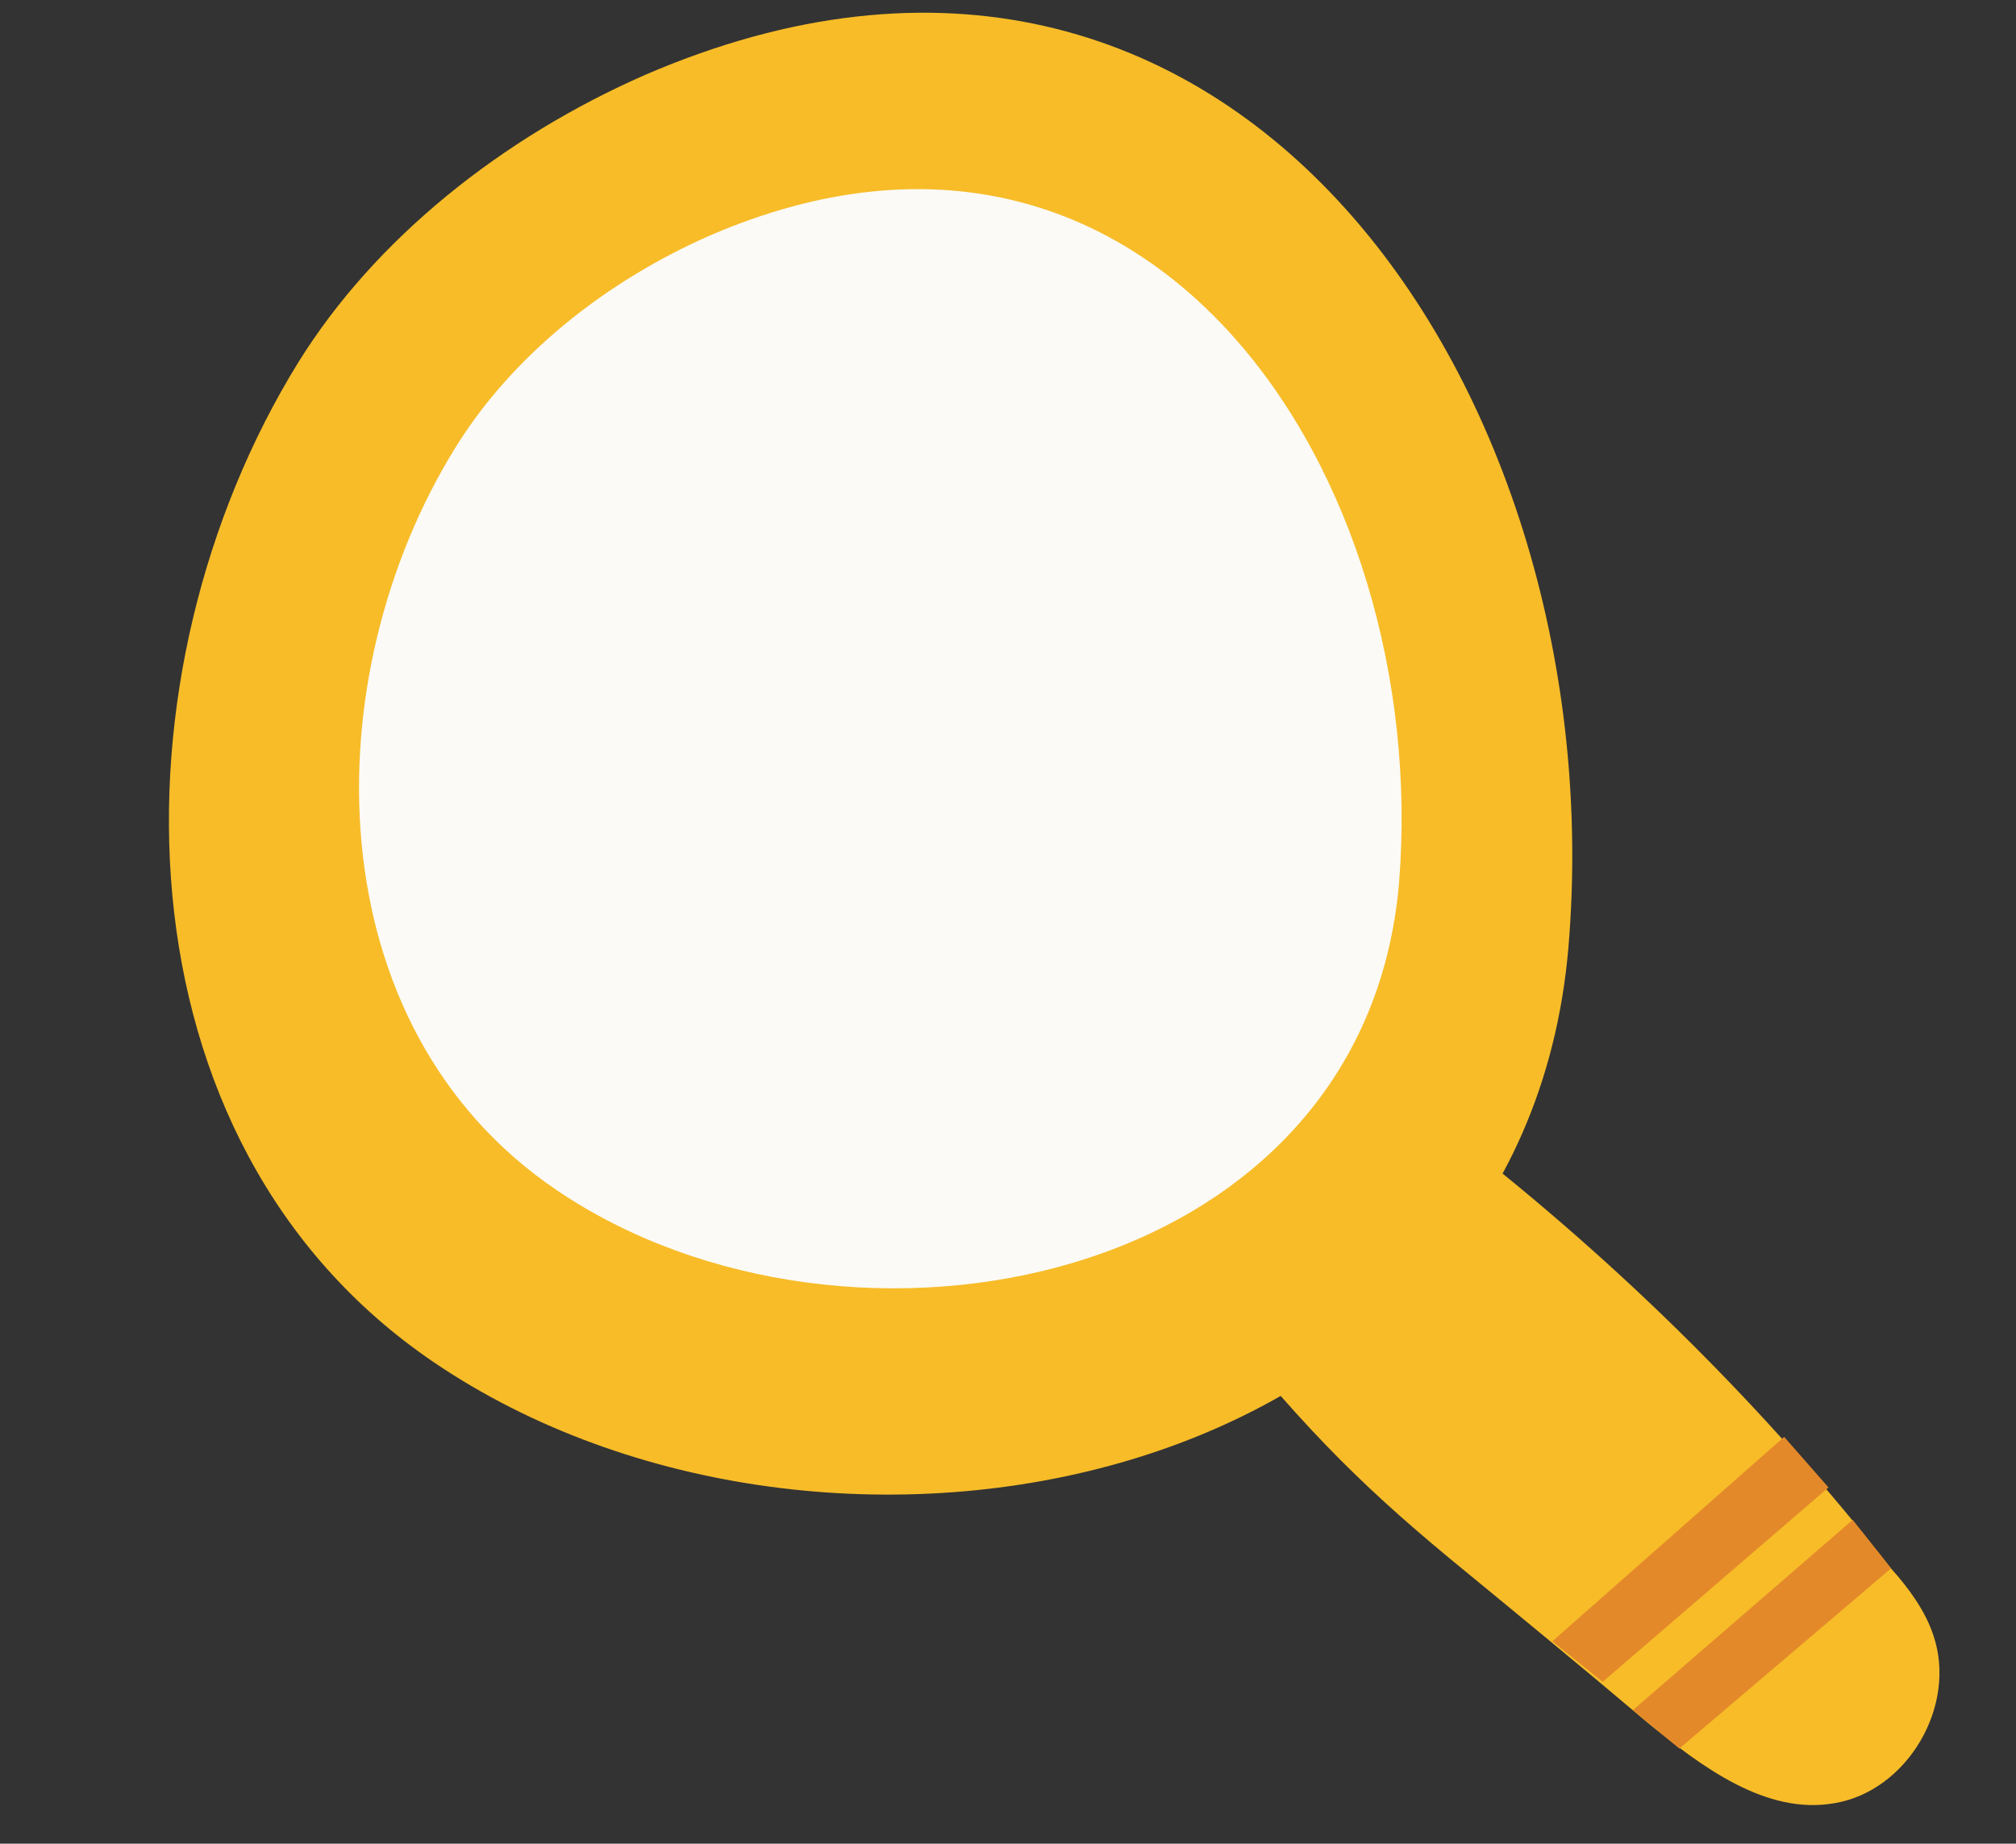 <svg width="82" height="75" viewBox="0 0 82 75" fill="none" xmlns="http://www.w3.org/2000/svg">
<rect x="0" y="0" width="82" height="75" fill="#333333" stroke="none"/>
<path d="M26.24 3.046C20.418 5.598 15.252 9.715 12.136 14.737C4.346 27.333 4.428 46.433 17.63 55.406C33.62 66.273 61.91 60.758 63.796 38.529C65.682 16.136 50.266 -7.327 26.24 3.046Z" fill="#F7BC28"/>
<path d="M28.946 9.55C24.6 11.444 20.828 14.49 18.532 18.194C12.71 27.58 12.792 41.74 22.632 48.408C34.522 56.477 55.514 52.36 56.908 35.895C58.22 19.347 46.822 1.894 28.946 9.55Z" fill="#FBFAF7"/>
<path d="M48.708 52.689C52.726 57.794 55.186 60.263 58.958 63.392C61.664 65.615 64.37 67.838 66.994 70.06C69.208 71.871 71.832 73.847 74.62 73.353C77.572 72.859 79.622 69.402 78.638 66.52C78.31 65.532 77.654 64.627 76.916 63.803C71.832 57.3 65.928 51.454 59.368 46.35L48.708 52.689Z" fill="#F7BC28"/>
<path d="M63.14 66.767L72.57 58.452L74.374 60.51L65.19 68.414L63.14 66.767Z" fill="#E48929"/>
<path d="M66.42 69.566L75.358 61.828L76.916 63.803L68.306 71.131L66.42 69.566Z" fill="#E48929"/>
</svg>
